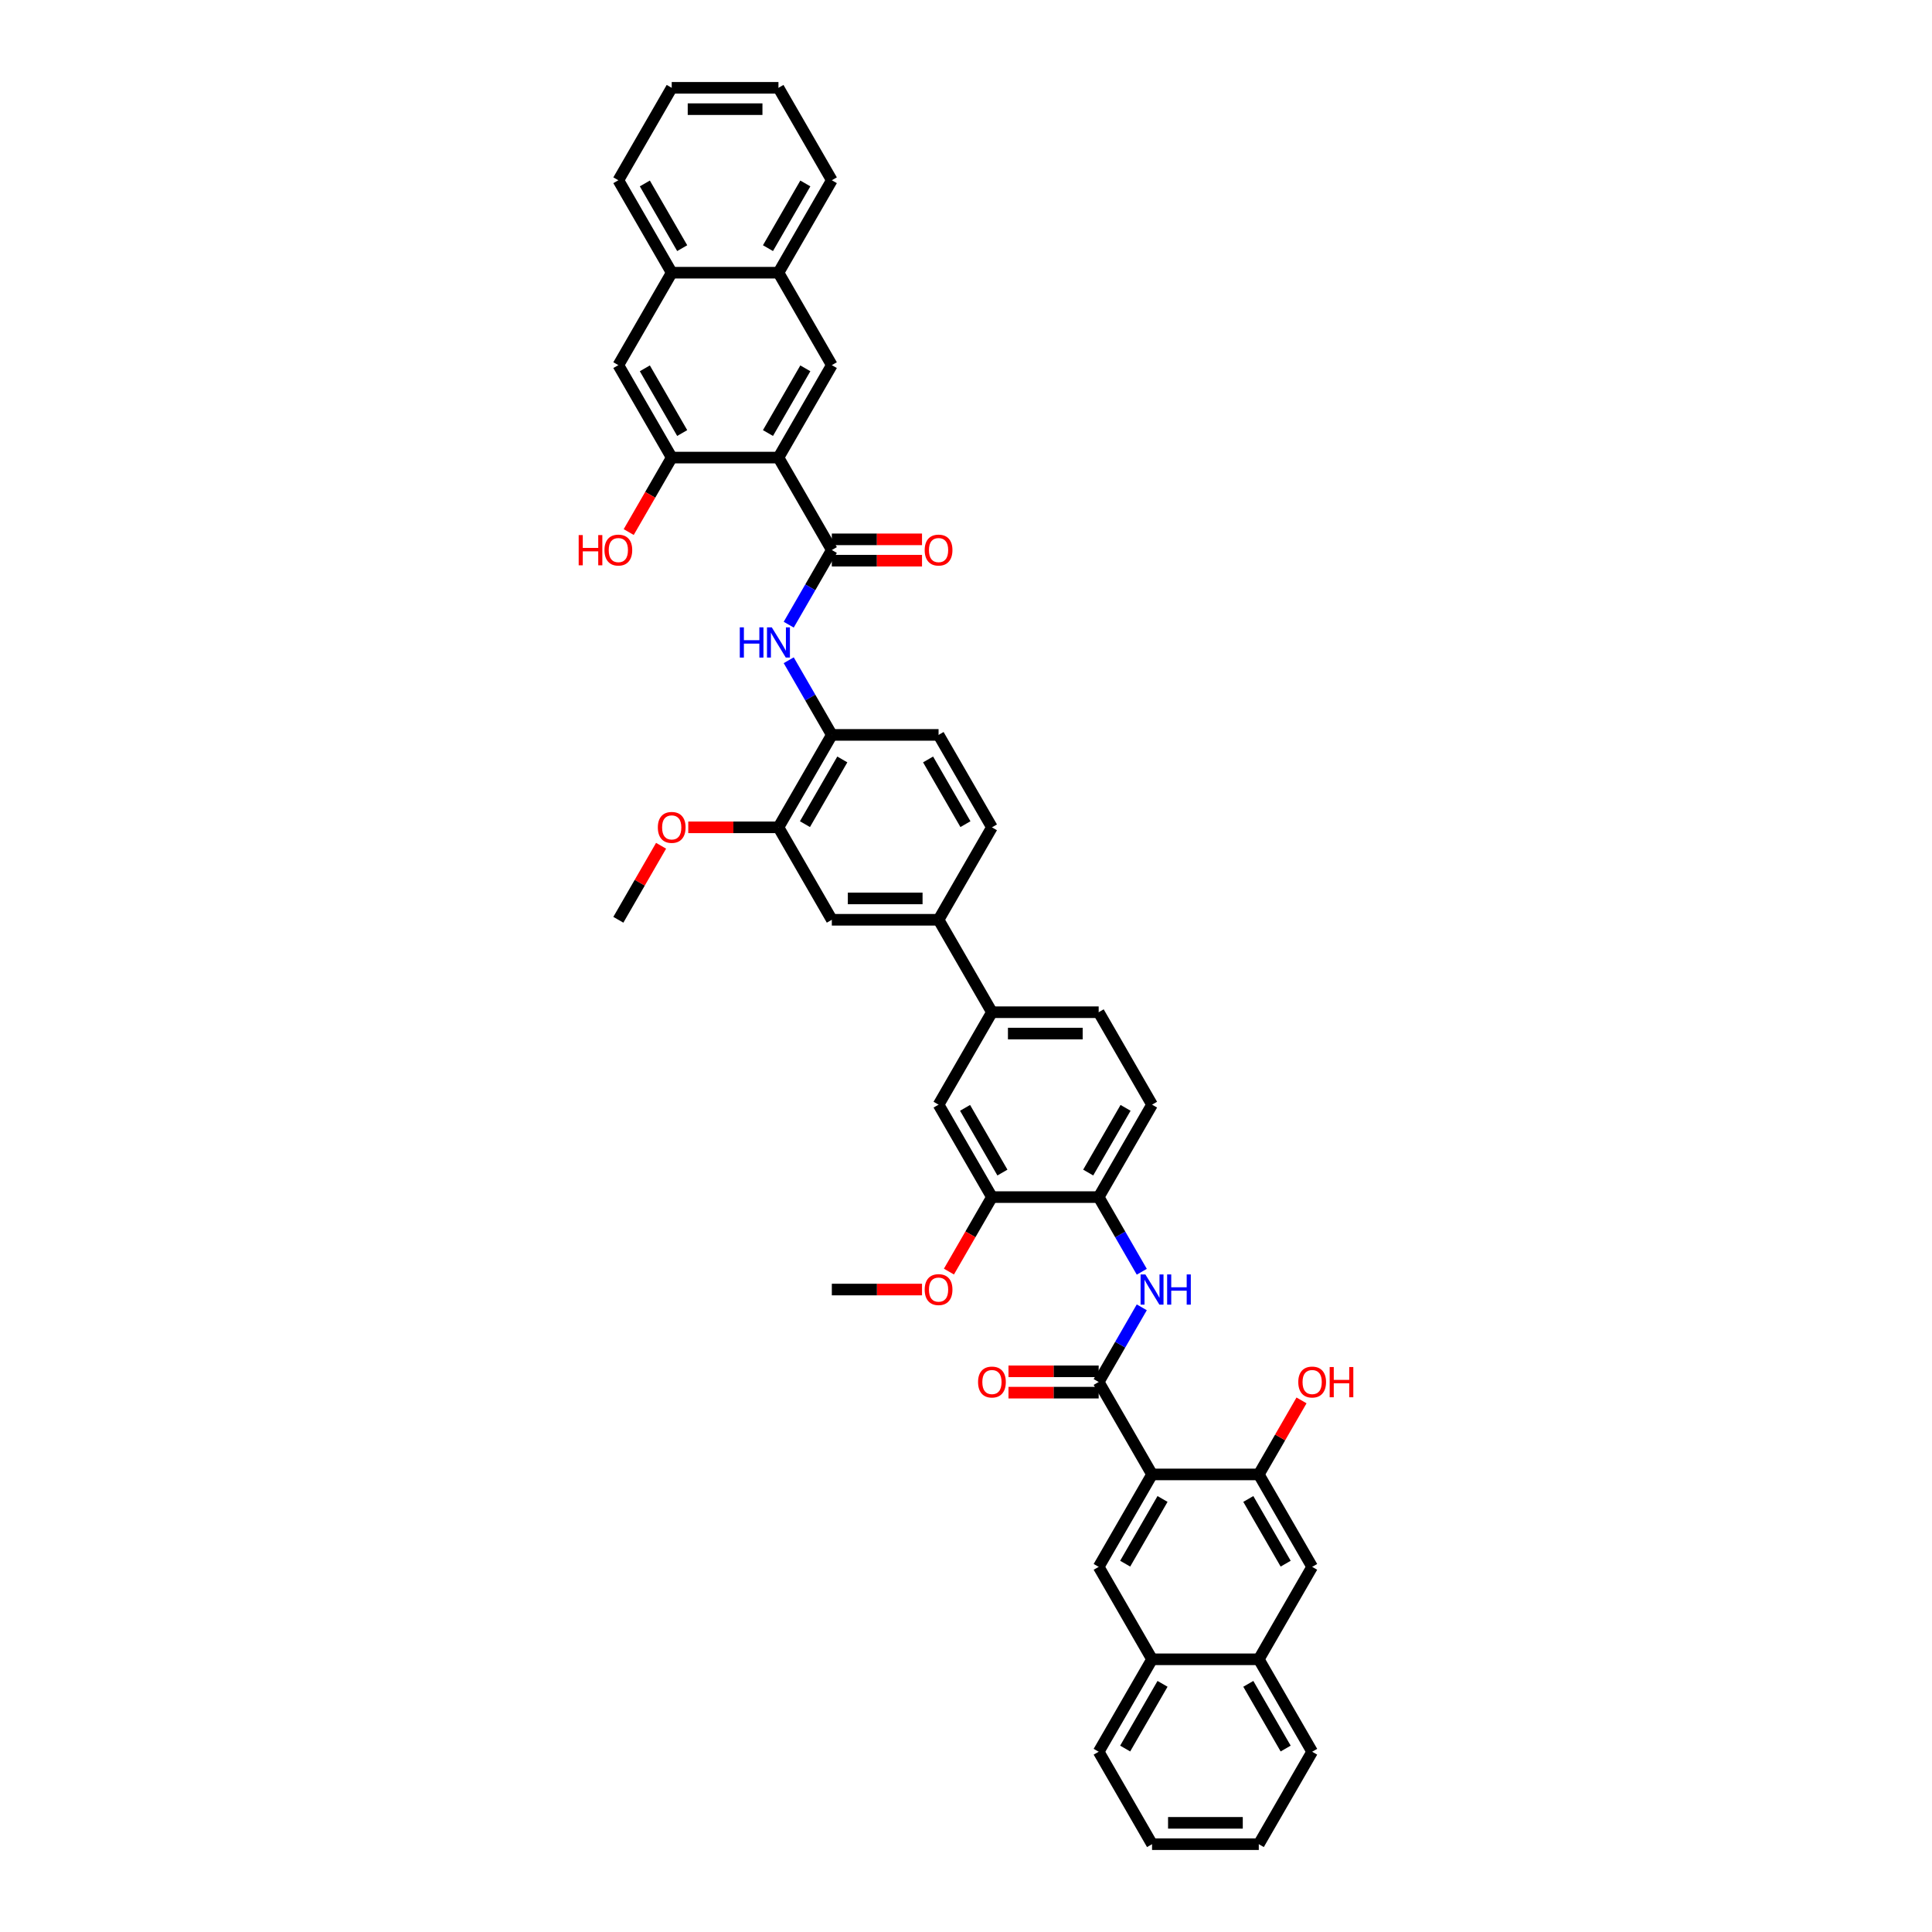 <?xml version='1.0' encoding='iso-8859-1'?>
<svg version='1.1' baseProfile='full'
              xmlns='http://www.w3.org/2000/svg'
                      xmlns:rdkit='http://www.rdkit.org/xml'
                      xmlns:xlink='http://www.w3.org/1999/xlink'
                  xml:space='preserve'
width='1000px' height='1000px' viewBox='0 0 1000 1000'>
<!-- END OF HEADER -->
<rect style='opacity:1.0;fill:#FFFFFF;stroke:none' width='1000' height='1000' x='0' y='0'> </rect>
<path class='bond-1' d='M 402.928,236.842 L 430.552,284.689' style='fill:none;fill-rule:evenodd;stroke:#000000;stroke-width:6px;stroke-linecap:butt;stroke-linejoin:miter;stroke-opacity:1' />
<path class='bond-5' d='M 402.928,236.842 L 430.552,188.995' style='fill:none;fill-rule:evenodd;stroke:#000000;stroke-width:6px;stroke-linecap:butt;stroke-linejoin:miter;stroke-opacity:1' />
<path class='bond-5' d='M 397.502,224.14 L 416.839,190.647' style='fill:none;fill-rule:evenodd;stroke:#000000;stroke-width:6px;stroke-linecap:butt;stroke-linejoin:miter;stroke-opacity:1' />
<path class='bond-7' d='M 402.928,236.842 L 347.679,236.842' style='fill:none;fill-rule:evenodd;stroke:#000000;stroke-width:6px;stroke-linecap:butt;stroke-linejoin:miter;stroke-opacity:1' />
<path class='bond-0' d='M 596.299,763.158 L 568.674,715.311' style='fill:none;fill-rule:evenodd;stroke:#000000;stroke-width:6px;stroke-linecap:butt;stroke-linejoin:miter;stroke-opacity:1' />
<path class='bond-6' d='M 596.299,763.158 L 568.674,811.005' style='fill:none;fill-rule:evenodd;stroke:#000000;stroke-width:6px;stroke-linecap:butt;stroke-linejoin:miter;stroke-opacity:1' />
<path class='bond-6' d='M 601.724,775.86 L 582.387,809.353' style='fill:none;fill-rule:evenodd;stroke:#000000;stroke-width:6px;stroke-linecap:butt;stroke-linejoin:miter;stroke-opacity:1' />
<path class='bond-8' d='M 596.299,763.158 L 651.548,763.158' style='fill:none;fill-rule:evenodd;stroke:#000000;stroke-width:6px;stroke-linecap:butt;stroke-linejoin:miter;stroke-opacity:1' />
<path class='bond-3' d='M 430.552,284.689 L 419.397,304.01' style='fill:none;fill-rule:evenodd;stroke:#000000;stroke-width:6px;stroke-linecap:butt;stroke-linejoin:miter;stroke-opacity:1' />
<path class='bond-3' d='M 419.397,304.01 L 408.242,323.331' style='fill:none;fill-rule:evenodd;stroke:#0000FF;stroke-width:6px;stroke-linecap:butt;stroke-linejoin:miter;stroke-opacity:1' />
<path class='bond-23' d='M 430.552,290.214 L 453.895,290.214' style='fill:none;fill-rule:evenodd;stroke:#000000;stroke-width:6px;stroke-linecap:butt;stroke-linejoin:miter;stroke-opacity:1' />
<path class='bond-23' d='M 453.895,290.214 L 477.237,290.214' style='fill:none;fill-rule:evenodd;stroke:#FF0000;stroke-width:6px;stroke-linecap:butt;stroke-linejoin:miter;stroke-opacity:1' />
<path class='bond-23' d='M 430.552,279.164 L 453.895,279.164' style='fill:none;fill-rule:evenodd;stroke:#000000;stroke-width:6px;stroke-linecap:butt;stroke-linejoin:miter;stroke-opacity:1' />
<path class='bond-23' d='M 453.895,279.164 L 477.237,279.164' style='fill:none;fill-rule:evenodd;stroke:#FF0000;stroke-width:6px;stroke-linecap:butt;stroke-linejoin:miter;stroke-opacity:1' />
<path class='bond-2' d='M 568.674,715.311 L 579.829,695.99' style='fill:none;fill-rule:evenodd;stroke:#000000;stroke-width:6px;stroke-linecap:butt;stroke-linejoin:miter;stroke-opacity:1' />
<path class='bond-2' d='M 579.829,695.99 L 590.985,676.669' style='fill:none;fill-rule:evenodd;stroke:#0000FF;stroke-width:6px;stroke-linecap:butt;stroke-linejoin:miter;stroke-opacity:1' />
<path class='bond-24' d='M 568.674,709.786 L 545.332,709.786' style='fill:none;fill-rule:evenodd;stroke:#000000;stroke-width:6px;stroke-linecap:butt;stroke-linejoin:miter;stroke-opacity:1' />
<path class='bond-24' d='M 545.332,709.786 L 521.989,709.786' style='fill:none;fill-rule:evenodd;stroke:#FF0000;stroke-width:6px;stroke-linecap:butt;stroke-linejoin:miter;stroke-opacity:1' />
<path class='bond-24' d='M 568.674,720.836 L 545.332,720.836' style='fill:none;fill-rule:evenodd;stroke:#000000;stroke-width:6px;stroke-linecap:butt;stroke-linejoin:miter;stroke-opacity:1' />
<path class='bond-24' d='M 545.332,720.836 L 521.989,720.836' style='fill:none;fill-rule:evenodd;stroke:#FF0000;stroke-width:6px;stroke-linecap:butt;stroke-linejoin:miter;stroke-opacity:1' />
<path class='bond-9' d='M 408.242,341.74 L 419.397,361.062' style='fill:none;fill-rule:evenodd;stroke:#0000FF;stroke-width:6px;stroke-linecap:butt;stroke-linejoin:miter;stroke-opacity:1' />
<path class='bond-9' d='M 419.397,361.062 L 430.552,380.383' style='fill:none;fill-rule:evenodd;stroke:#000000;stroke-width:6px;stroke-linecap:butt;stroke-linejoin:miter;stroke-opacity:1' />
<path class='bond-4' d='M 590.985,658.26 L 579.829,638.938' style='fill:none;fill-rule:evenodd;stroke:#0000FF;stroke-width:6px;stroke-linecap:butt;stroke-linejoin:miter;stroke-opacity:1' />
<path class='bond-4' d='M 579.829,638.938 L 568.674,619.617' style='fill:none;fill-rule:evenodd;stroke:#000000;stroke-width:6px;stroke-linecap:butt;stroke-linejoin:miter;stroke-opacity:1' />
<path class='bond-19' d='M 430.552,188.995 L 402.928,141.148' style='fill:none;fill-rule:evenodd;stroke:#000000;stroke-width:6px;stroke-linecap:butt;stroke-linejoin:miter;stroke-opacity:1' />
<path class='bond-20' d='M 568.674,811.005 L 596.299,858.852' style='fill:none;fill-rule:evenodd;stroke:#000000;stroke-width:6px;stroke-linecap:butt;stroke-linejoin:miter;stroke-opacity:1' />
<path class='bond-16' d='M 347.679,236.842 L 320.055,188.995' style='fill:none;fill-rule:evenodd;stroke:#000000;stroke-width:6px;stroke-linecap:butt;stroke-linejoin:miter;stroke-opacity:1' />
<path class='bond-16' d='M 353.105,224.14 L 333.768,190.647' style='fill:none;fill-rule:evenodd;stroke:#000000;stroke-width:6px;stroke-linecap:butt;stroke-linejoin:miter;stroke-opacity:1' />
<path class='bond-30' d='M 347.679,236.842 L 336.549,256.119' style='fill:none;fill-rule:evenodd;stroke:#000000;stroke-width:6px;stroke-linecap:butt;stroke-linejoin:miter;stroke-opacity:1' />
<path class='bond-30' d='M 336.549,256.119 L 325.42,275.396' style='fill:none;fill-rule:evenodd;stroke:#FF0000;stroke-width:6px;stroke-linecap:butt;stroke-linejoin:miter;stroke-opacity:1' />
<path class='bond-15' d='M 651.548,763.158 L 679.172,811.005' style='fill:none;fill-rule:evenodd;stroke:#000000;stroke-width:6px;stroke-linecap:butt;stroke-linejoin:miter;stroke-opacity:1' />
<path class='bond-15' d='M 646.122,775.86 L 665.459,809.353' style='fill:none;fill-rule:evenodd;stroke:#000000;stroke-width:6px;stroke-linecap:butt;stroke-linejoin:miter;stroke-opacity:1' />
<path class='bond-29' d='M 651.548,763.158 L 662.607,744.002' style='fill:none;fill-rule:evenodd;stroke:#000000;stroke-width:6px;stroke-linecap:butt;stroke-linejoin:miter;stroke-opacity:1' />
<path class='bond-29' d='M 662.607,744.002 L 673.666,724.847' style='fill:none;fill-rule:evenodd;stroke:#FF0000;stroke-width:6px;stroke-linecap:butt;stroke-linejoin:miter;stroke-opacity:1' />
<path class='bond-13' d='M 430.552,380.383 L 402.928,428.23' style='fill:none;fill-rule:evenodd;stroke:#000000;stroke-width:6px;stroke-linecap:butt;stroke-linejoin:miter;stroke-opacity:1' />
<path class='bond-13' d='M 435.978,393.085 L 416.641,426.578' style='fill:none;fill-rule:evenodd;stroke:#000000;stroke-width:6px;stroke-linecap:butt;stroke-linejoin:miter;stroke-opacity:1' />
<path class='bond-25' d='M 430.552,380.383 L 485.801,380.383' style='fill:none;fill-rule:evenodd;stroke:#000000;stroke-width:6px;stroke-linecap:butt;stroke-linejoin:miter;stroke-opacity:1' />
<path class='bond-10' d='M 568.674,619.617 L 596.299,571.77' style='fill:none;fill-rule:evenodd;stroke:#000000;stroke-width:6px;stroke-linecap:butt;stroke-linejoin:miter;stroke-opacity:1' />
<path class='bond-10' d='M 563.249,606.915 L 582.586,573.422' style='fill:none;fill-rule:evenodd;stroke:#000000;stroke-width:6px;stroke-linecap:butt;stroke-linejoin:miter;stroke-opacity:1' />
<path class='bond-46' d='M 568.674,619.617 L 513.425,619.617' style='fill:none;fill-rule:evenodd;stroke:#000000;stroke-width:6px;stroke-linecap:butt;stroke-linejoin:miter;stroke-opacity:1' />
<path class='bond-11' d='M 485.801,476.077 L 513.425,428.23' style='fill:none;fill-rule:evenodd;stroke:#000000;stroke-width:6px;stroke-linecap:butt;stroke-linejoin:miter;stroke-opacity:1' />
<path class='bond-12' d='M 485.801,476.077 L 513.425,523.923' style='fill:none;fill-rule:evenodd;stroke:#000000;stroke-width:6px;stroke-linecap:butt;stroke-linejoin:miter;stroke-opacity:1' />
<path class='bond-45' d='M 485.801,476.077 L 430.552,476.077' style='fill:none;fill-rule:evenodd;stroke:#000000;stroke-width:6px;stroke-linecap:butt;stroke-linejoin:miter;stroke-opacity:1' />
<path class='bond-45' d='M 477.514,465.027 L 438.84,465.027' style='fill:none;fill-rule:evenodd;stroke:#000000;stroke-width:6px;stroke-linecap:butt;stroke-linejoin:miter;stroke-opacity:1' />
<path class='bond-18' d='M 513.425,523.923 L 485.801,571.77' style='fill:none;fill-rule:evenodd;stroke:#000000;stroke-width:6px;stroke-linecap:butt;stroke-linejoin:miter;stroke-opacity:1' />
<path class='bond-27' d='M 513.425,523.923 L 568.674,523.923' style='fill:none;fill-rule:evenodd;stroke:#000000;stroke-width:6px;stroke-linecap:butt;stroke-linejoin:miter;stroke-opacity:1' />
<path class='bond-27' d='M 521.713,534.973 L 560.387,534.973' style='fill:none;fill-rule:evenodd;stroke:#000000;stroke-width:6px;stroke-linecap:butt;stroke-linejoin:miter;stroke-opacity:1' />
<path class='bond-17' d='M 402.928,428.23 L 430.552,476.077' style='fill:none;fill-rule:evenodd;stroke:#000000;stroke-width:6px;stroke-linecap:butt;stroke-linejoin:miter;stroke-opacity:1' />
<path class='bond-31' d='M 402.928,428.23 L 379.585,428.23' style='fill:none;fill-rule:evenodd;stroke:#000000;stroke-width:6px;stroke-linecap:butt;stroke-linejoin:miter;stroke-opacity:1' />
<path class='bond-31' d='M 379.585,428.23 L 356.243,428.23' style='fill:none;fill-rule:evenodd;stroke:#FF0000;stroke-width:6px;stroke-linecap:butt;stroke-linejoin:miter;stroke-opacity:1' />
<path class='bond-14' d='M 513.425,619.617 L 485.801,571.77' style='fill:none;fill-rule:evenodd;stroke:#000000;stroke-width:6px;stroke-linecap:butt;stroke-linejoin:miter;stroke-opacity:1' />
<path class='bond-14' d='M 518.851,606.915 L 499.514,573.422' style='fill:none;fill-rule:evenodd;stroke:#000000;stroke-width:6px;stroke-linecap:butt;stroke-linejoin:miter;stroke-opacity:1' />
<path class='bond-32' d='M 513.425,619.617 L 502.296,638.894' style='fill:none;fill-rule:evenodd;stroke:#000000;stroke-width:6px;stroke-linecap:butt;stroke-linejoin:miter;stroke-opacity:1' />
<path class='bond-32' d='M 502.296,638.894 L 491.166,658.171' style='fill:none;fill-rule:evenodd;stroke:#FF0000;stroke-width:6px;stroke-linecap:butt;stroke-linejoin:miter;stroke-opacity:1' />
<path class='bond-21' d='M 679.172,811.005 L 651.548,858.852' style='fill:none;fill-rule:evenodd;stroke:#000000;stroke-width:6px;stroke-linecap:butt;stroke-linejoin:miter;stroke-opacity:1' />
<path class='bond-22' d='M 320.055,188.995 L 347.679,141.148' style='fill:none;fill-rule:evenodd;stroke:#000000;stroke-width:6px;stroke-linecap:butt;stroke-linejoin:miter;stroke-opacity:1' />
<path class='bond-33' d='M 402.928,141.148 L 430.552,93.301' style='fill:none;fill-rule:evenodd;stroke:#000000;stroke-width:6px;stroke-linecap:butt;stroke-linejoin:miter;stroke-opacity:1' />
<path class='bond-33' d='M 397.502,128.446 L 416.839,94.954' style='fill:none;fill-rule:evenodd;stroke:#000000;stroke-width:6px;stroke-linecap:butt;stroke-linejoin:miter;stroke-opacity:1' />
<path class='bond-43' d='M 402.928,141.148 L 347.679,141.148' style='fill:none;fill-rule:evenodd;stroke:#000000;stroke-width:6px;stroke-linecap:butt;stroke-linejoin:miter;stroke-opacity:1' />
<path class='bond-34' d='M 596.299,858.852 L 568.674,906.699' style='fill:none;fill-rule:evenodd;stroke:#000000;stroke-width:6px;stroke-linecap:butt;stroke-linejoin:miter;stroke-opacity:1' />
<path class='bond-34' d='M 601.724,871.554 L 582.387,905.046' style='fill:none;fill-rule:evenodd;stroke:#000000;stroke-width:6px;stroke-linecap:butt;stroke-linejoin:miter;stroke-opacity:1' />
<path class='bond-47' d='M 596.299,858.852 L 651.548,858.852' style='fill:none;fill-rule:evenodd;stroke:#000000;stroke-width:6px;stroke-linecap:butt;stroke-linejoin:miter;stroke-opacity:1' />
<path class='bond-35' d='M 651.548,858.852 L 679.172,906.699' style='fill:none;fill-rule:evenodd;stroke:#000000;stroke-width:6px;stroke-linecap:butt;stroke-linejoin:miter;stroke-opacity:1' />
<path class='bond-35' d='M 646.122,871.554 L 665.459,905.046' style='fill:none;fill-rule:evenodd;stroke:#000000;stroke-width:6px;stroke-linecap:butt;stroke-linejoin:miter;stroke-opacity:1' />
<path class='bond-36' d='M 347.679,141.148 L 320.055,93.301' style='fill:none;fill-rule:evenodd;stroke:#000000;stroke-width:6px;stroke-linecap:butt;stroke-linejoin:miter;stroke-opacity:1' />
<path class='bond-36' d='M 353.105,128.446 L 333.768,94.954' style='fill:none;fill-rule:evenodd;stroke:#000000;stroke-width:6px;stroke-linecap:butt;stroke-linejoin:miter;stroke-opacity:1' />
<path class='bond-28' d='M 485.801,380.383 L 513.425,428.23' style='fill:none;fill-rule:evenodd;stroke:#000000;stroke-width:6px;stroke-linecap:butt;stroke-linejoin:miter;stroke-opacity:1' />
<path class='bond-28' d='M 480.375,393.085 L 499.712,426.578' style='fill:none;fill-rule:evenodd;stroke:#000000;stroke-width:6px;stroke-linecap:butt;stroke-linejoin:miter;stroke-opacity:1' />
<path class='bond-26' d='M 596.299,571.77 L 568.674,523.923' style='fill:none;fill-rule:evenodd;stroke:#000000;stroke-width:6px;stroke-linecap:butt;stroke-linejoin:miter;stroke-opacity:1' />
<path class='bond-37' d='M 342.173,437.766 L 331.114,456.921' style='fill:none;fill-rule:evenodd;stroke:#FF0000;stroke-width:6px;stroke-linecap:butt;stroke-linejoin:miter;stroke-opacity:1' />
<path class='bond-37' d='M 331.114,456.921 L 320.055,476.077' style='fill:none;fill-rule:evenodd;stroke:#000000;stroke-width:6px;stroke-linecap:butt;stroke-linejoin:miter;stroke-opacity:1' />
<path class='bond-38' d='M 477.237,667.464 L 453.895,667.464' style='fill:none;fill-rule:evenodd;stroke:#FF0000;stroke-width:6px;stroke-linecap:butt;stroke-linejoin:miter;stroke-opacity:1' />
<path class='bond-38' d='M 453.895,667.464 L 430.552,667.464' style='fill:none;fill-rule:evenodd;stroke:#000000;stroke-width:6px;stroke-linecap:butt;stroke-linejoin:miter;stroke-opacity:1' />
<path class='bond-39' d='M 430.552,93.301 L 402.928,45.455' style='fill:none;fill-rule:evenodd;stroke:#000000;stroke-width:6px;stroke-linecap:butt;stroke-linejoin:miter;stroke-opacity:1' />
<path class='bond-41' d='M 568.674,906.699 L 596.299,954.545' style='fill:none;fill-rule:evenodd;stroke:#000000;stroke-width:6px;stroke-linecap:butt;stroke-linejoin:miter;stroke-opacity:1' />
<path class='bond-40' d='M 679.172,906.699 L 651.548,954.545' style='fill:none;fill-rule:evenodd;stroke:#000000;stroke-width:6px;stroke-linecap:butt;stroke-linejoin:miter;stroke-opacity:1' />
<path class='bond-42' d='M 320.055,93.301 L 347.679,45.455' style='fill:none;fill-rule:evenodd;stroke:#000000;stroke-width:6px;stroke-linecap:butt;stroke-linejoin:miter;stroke-opacity:1' />
<path class='bond-44' d='M 402.928,45.455 L 347.679,45.455' style='fill:none;fill-rule:evenodd;stroke:#000000;stroke-width:6px;stroke-linecap:butt;stroke-linejoin:miter;stroke-opacity:1' />
<path class='bond-44' d='M 394.64,56.504 L 355.966,56.504' style='fill:none;fill-rule:evenodd;stroke:#000000;stroke-width:6px;stroke-linecap:butt;stroke-linejoin:miter;stroke-opacity:1' />
<path class='bond-48' d='M 651.548,954.545 L 596.299,954.545' style='fill:none;fill-rule:evenodd;stroke:#000000;stroke-width:6px;stroke-linecap:butt;stroke-linejoin:miter;stroke-opacity:1' />
<path class='bond-48' d='M 643.26,943.496 L 604.586,943.496' style='fill:none;fill-rule:evenodd;stroke:#000000;stroke-width:6px;stroke-linecap:butt;stroke-linejoin:miter;stroke-opacity:1' />
<path  class='atom-4' d='M 382.917 324.713
L 385.038 324.713
L 385.038 331.365
L 393.038 331.365
L 393.038 324.713
L 395.16 324.713
L 395.16 340.359
L 393.038 340.359
L 393.038 333.133
L 385.038 333.133
L 385.038 340.359
L 382.917 340.359
L 382.917 324.713
' fill='#0000FF'/>
<path  class='atom-4' d='M 399.469 324.713
L 404.596 333
Q 405.105 333.818, 405.922 335.298
Q 406.74 336.779, 406.784 336.867
L 406.784 324.713
L 408.862 324.713
L 408.862 340.359
L 406.718 340.359
L 401.215 331.298
Q 400.574 330.238, 399.889 329.022
Q 399.226 327.807, 399.027 327.431
L 399.027 340.359
L 396.994 340.359
L 396.994 324.713
L 399.469 324.713
' fill='#0000FF'/>
<path  class='atom-5' d='M 592.84 659.641
L 597.967 667.928
Q 598.476 668.746, 599.293 670.227
Q 600.111 671.707, 600.155 671.796
L 600.155 659.641
L 602.232 659.641
L 602.232 675.287
L 600.089 675.287
L 594.586 666.227
Q 593.945 665.166, 593.26 663.95
Q 592.597 662.735, 592.398 662.359
L 592.398 675.287
L 590.365 675.287
L 590.365 659.641
L 592.84 659.641
' fill='#0000FF'/>
<path  class='atom-5' d='M 604.111 659.641
L 606.232 659.641
L 606.232 666.293
L 614.232 666.293
L 614.232 659.641
L 616.354 659.641
L 616.354 675.287
L 614.232 675.287
L 614.232 668.061
L 606.232 668.061
L 606.232 675.287
L 604.111 675.287
L 604.111 659.641
' fill='#0000FF'/>
<path  class='atom-24' d='M 478.619 284.733
Q 478.619 280.976, 480.475 278.877
Q 482.331 276.777, 485.801 276.777
Q 489.271 276.777, 491.127 278.877
Q 492.983 280.976, 492.983 284.733
Q 492.983 288.534, 491.105 290.7
Q 489.226 292.844, 485.801 292.844
Q 482.354 292.844, 480.475 290.7
Q 478.619 288.556, 478.619 284.733
M 485.801 291.076
Q 488.188 291.076, 489.47 289.485
Q 490.773 287.871, 490.773 284.733
Q 490.773 281.661, 489.47 280.114
Q 488.188 278.545, 485.801 278.545
Q 483.414 278.545, 482.11 280.092
Q 480.829 281.639, 480.829 284.733
Q 480.829 287.893, 482.11 289.485
Q 483.414 291.076, 485.801 291.076
' fill='#FF0000'/>
<path  class='atom-25' d='M 506.243 715.355
Q 506.243 711.598, 508.099 709.499
Q 509.956 707.399, 513.425 707.399
Q 516.895 707.399, 518.751 709.499
Q 520.608 711.598, 520.608 715.355
Q 520.608 719.156, 518.729 721.322
Q 516.851 723.466, 513.425 723.466
Q 509.978 723.466, 508.099 721.322
Q 506.243 719.178, 506.243 715.355
M 513.425 721.698
Q 515.812 721.698, 517.094 720.107
Q 518.398 718.493, 518.398 715.355
Q 518.398 712.283, 517.094 710.736
Q 515.812 709.167, 513.425 709.167
Q 511.039 709.167, 509.735 710.714
Q 508.453 712.261, 508.453 715.355
Q 508.453 718.515, 509.735 720.107
Q 511.039 721.698, 513.425 721.698
' fill='#FF0000'/>
<path  class='atom-30' d='M 671.99 715.355
Q 671.99 711.598, 673.846 709.499
Q 675.702 707.399, 679.172 707.399
Q 682.642 707.399, 684.498 709.499
Q 686.354 711.598, 686.354 715.355
Q 686.354 719.156, 684.476 721.322
Q 682.597 723.466, 679.172 723.466
Q 675.724 723.466, 673.846 721.322
Q 671.99 719.178, 671.99 715.355
M 679.172 721.698
Q 681.559 721.698, 682.84 720.107
Q 684.144 718.493, 684.144 715.355
Q 684.144 712.283, 682.84 710.736
Q 681.559 709.167, 679.172 709.167
Q 676.785 709.167, 675.481 710.714
Q 674.2 712.261, 674.2 715.355
Q 674.2 718.515, 675.481 720.107
Q 676.785 721.698, 679.172 721.698
' fill='#FF0000'/>
<path  class='atom-30' d='M 688.233 707.576
L 690.354 707.576
L 690.354 714.228
L 698.354 714.228
L 698.354 707.576
L 700.476 707.576
L 700.476 723.223
L 698.354 723.223
L 698.354 715.996
L 690.354 715.996
L 690.354 723.223
L 688.233 723.223
L 688.233 707.576
' fill='#FF0000'/>
<path  class='atom-31' d='M 299.524 276.954
L 301.646 276.954
L 301.646 283.606
L 309.646 283.606
L 309.646 276.954
L 311.767 276.954
L 311.767 292.601
L 309.646 292.601
L 309.646 285.374
L 301.646 285.374
L 301.646 292.601
L 299.524 292.601
L 299.524 276.954
' fill='#FF0000'/>
<path  class='atom-31' d='M 312.872 284.733
Q 312.872 280.976, 314.729 278.877
Q 316.585 276.777, 320.055 276.777
Q 323.524 276.777, 325.381 278.877
Q 327.237 280.976, 327.237 284.733
Q 327.237 288.534, 325.358 290.7
Q 323.48 292.844, 320.055 292.844
Q 316.607 292.844, 314.729 290.7
Q 312.872 288.556, 312.872 284.733
M 320.055 291.076
Q 322.441 291.076, 323.723 289.485
Q 325.027 287.871, 325.027 284.733
Q 325.027 281.661, 323.723 280.114
Q 322.441 278.545, 320.055 278.545
Q 317.668 278.545, 316.364 280.092
Q 315.082 281.639, 315.082 284.733
Q 315.082 287.893, 316.364 289.485
Q 317.668 291.076, 320.055 291.076
' fill='#FF0000'/>
<path  class='atom-32' d='M 340.497 428.274
Q 340.497 424.517, 342.353 422.417
Q 344.209 420.318, 347.679 420.318
Q 351.149 420.318, 353.005 422.417
Q 354.861 424.517, 354.861 428.274
Q 354.861 432.075, 352.983 434.241
Q 351.104 436.384, 347.679 436.384
Q 344.231 436.384, 342.353 434.241
Q 340.497 432.097, 340.497 428.274
M 347.679 434.616
Q 350.066 434.616, 351.347 433.025
Q 352.651 431.412, 352.651 428.274
Q 352.651 425.202, 351.347 423.655
Q 350.066 422.086, 347.679 422.086
Q 345.292 422.086, 343.988 423.633
Q 342.707 425.18, 342.707 428.274
Q 342.707 431.434, 343.988 433.025
Q 345.292 434.616, 347.679 434.616
' fill='#FF0000'/>
<path  class='atom-33' d='M 478.619 667.508
Q 478.619 663.751, 480.475 661.652
Q 482.331 659.552, 485.801 659.552
Q 489.271 659.552, 491.127 661.652
Q 492.983 663.751, 492.983 667.508
Q 492.983 671.309, 491.105 673.475
Q 489.226 675.619, 485.801 675.619
Q 482.354 675.619, 480.475 673.475
Q 478.619 671.332, 478.619 667.508
M 485.801 673.851
Q 488.188 673.851, 489.47 672.26
Q 490.773 670.646, 490.773 667.508
Q 490.773 664.436, 489.47 662.89
Q 488.188 661.32, 485.801 661.32
Q 483.414 661.32, 482.11 662.867
Q 480.829 664.414, 480.829 667.508
Q 480.829 670.669, 482.11 672.26
Q 483.414 673.851, 485.801 673.851
' fill='#FF0000'/>
</svg>
